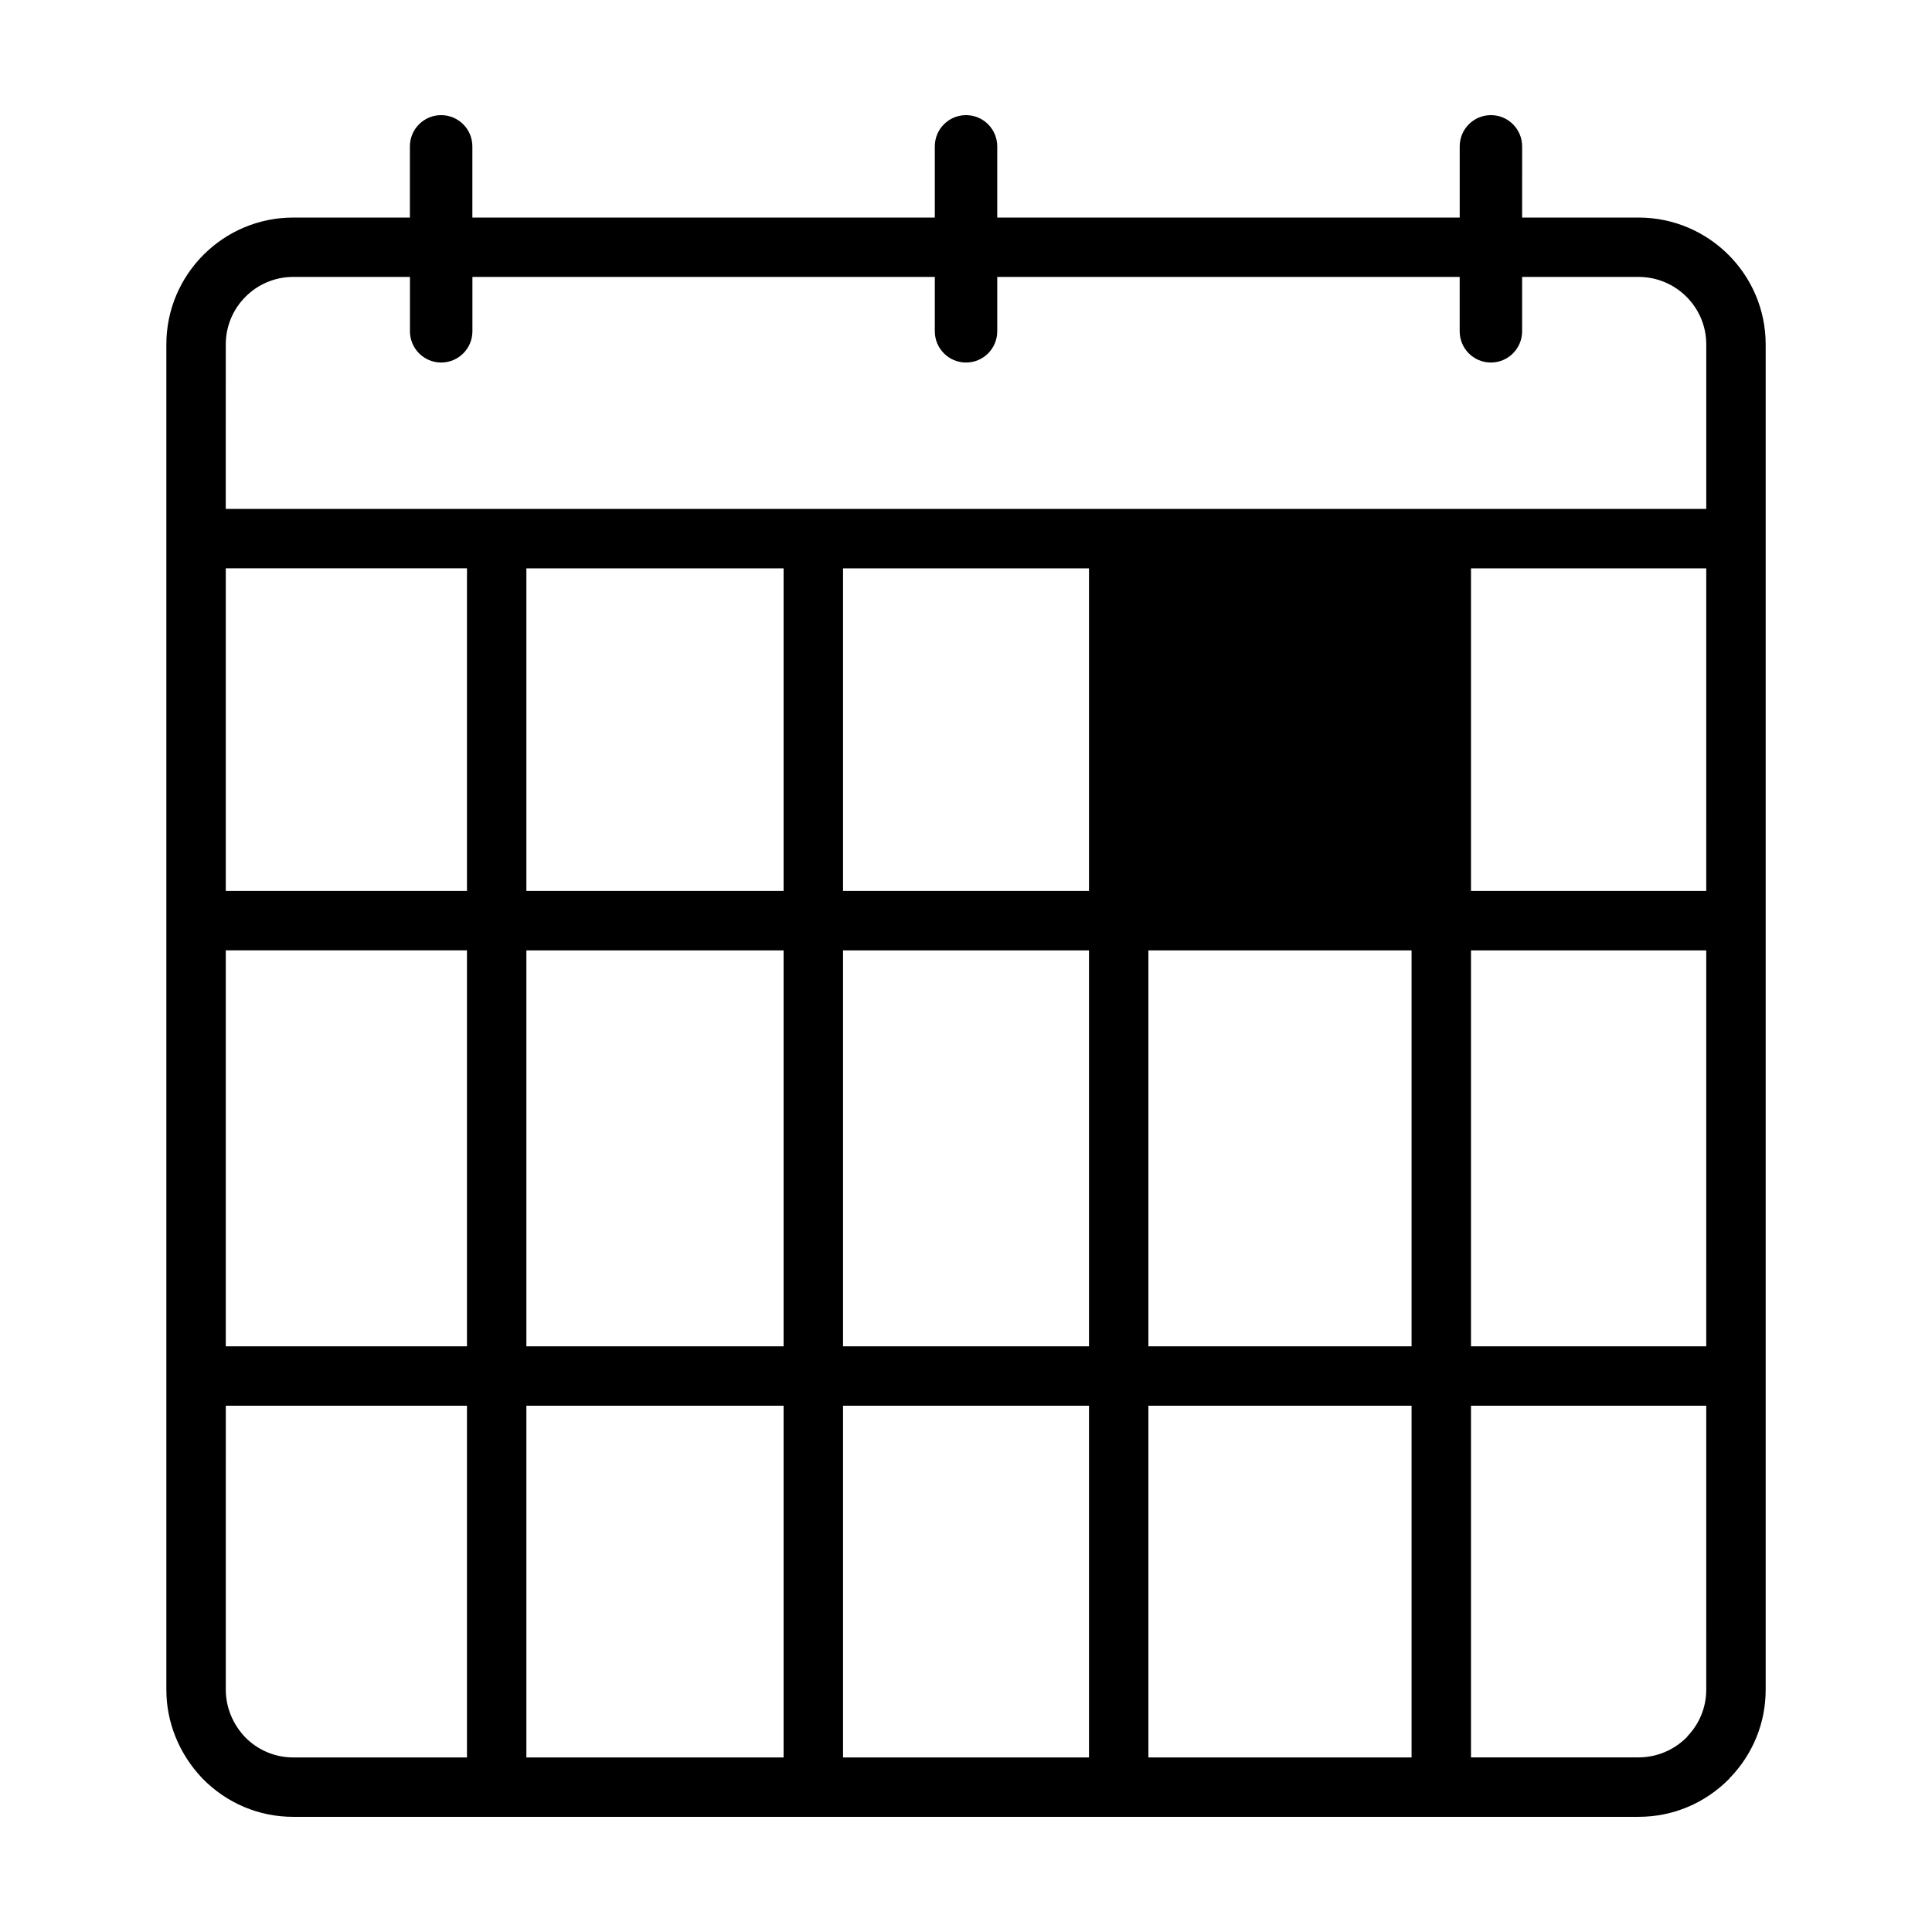 <?xml version="1.0" encoding="UTF-8"?>
<!-- Uploaded to: ICON Repo, www.svgrepo.com, Generator: ICON Repo Mixer Tools -->
<svg fill="#000000" width="800px" height="800px" version="1.1" viewBox="144 144 512 512" xmlns="http://www.w3.org/2000/svg">
 <path d="m221.7 625.48h356.53c9.094 0 17.633-3.59 24.059-10.109l0.008 0.008 0.008-0.016c0.008-0.016 0.023-0.023 0.039-0.031l-0.016-0.023 0.094-0.219 0.047 0.047c6.094-6.312 9.453-14.594 9.453-23.348v-356.52c0-18.531-15.113-33.613-33.684-33.613h-30.859l0.004-18.863c0-4.574-3.707-8.281-8.273-8.281-4.582 0-8.273 3.707-8.273 8.281v18.863h-122.56v-18.863c0-4.574-3.699-8.281-8.273-8.281s-8.273 3.707-8.273 8.281v18.863h-122.55v-18.863c0-4.574-3.707-8.281-8.281-8.281-4.566 0-8.273 3.707-8.273 8.281v18.863h-30.93c-18.531 0-33.613 15.074-33.613 33.613v356.52c0 8.691 3.371 17.02 9.582 23.547 6.422 6.539 14.957 10.145 24.031 10.145zm129.96-15.742h-68.164v-93.203h68.164zm0-108.95h-68.164v-104.93h68.164zm0-120.68h-68.164v-85.488h68.164zm80.934 229.63h-65.18v-93.203h65.18zm0-108.95h-65.18v-104.93h65.18zm0-120.68h-65.18v-85.488h65.18zm85.488 229.63h-69.746v-93.203l69.746-0.004zm0-108.95h-69.746v-104.93h69.746zm78.09 90.992c0 4.644-1.785 9.047-5.031 12.398l0.016 0.062-0.07 0.07c-3.449 3.488-8.016 5.414-12.863 5.414l-44.395 0.004v-93.203h62.348zm0-90.992h-62.344v-104.93h62.348zm0-120.68h-62.344v-85.488h62.348zm-392.34-144.85c0-9.848 8.023-17.871 17.871-17.871h30.938v14.406c0 4.574 3.707 8.281 8.273 8.281 4.574 0 8.281-3.707 8.281-8.281v-14.406h122.54v14.406c0 4.574 3.699 8.281 8.273 8.281 4.574 0 8.273-3.707 8.273-8.281v-14.406h122.55v14.406c0 4.574 3.691 8.281 8.273 8.281 4.566 0 8.273-3.707 8.273-8.281v-14.406h30.859c9.895 0 17.941 8.023 17.941 17.871v43.609h-392.35zm0 59.355h63.922v85.488h-63.922zm0 101.24h63.922v104.93h-63.922zm0 120.68h63.922v93.203l-46.055 0.004c-4.809 0-9.352-1.93-12.715-5.344-3.32-3.496-5.148-7.973-5.148-12.609l0.004-75.254z"/>
</svg>